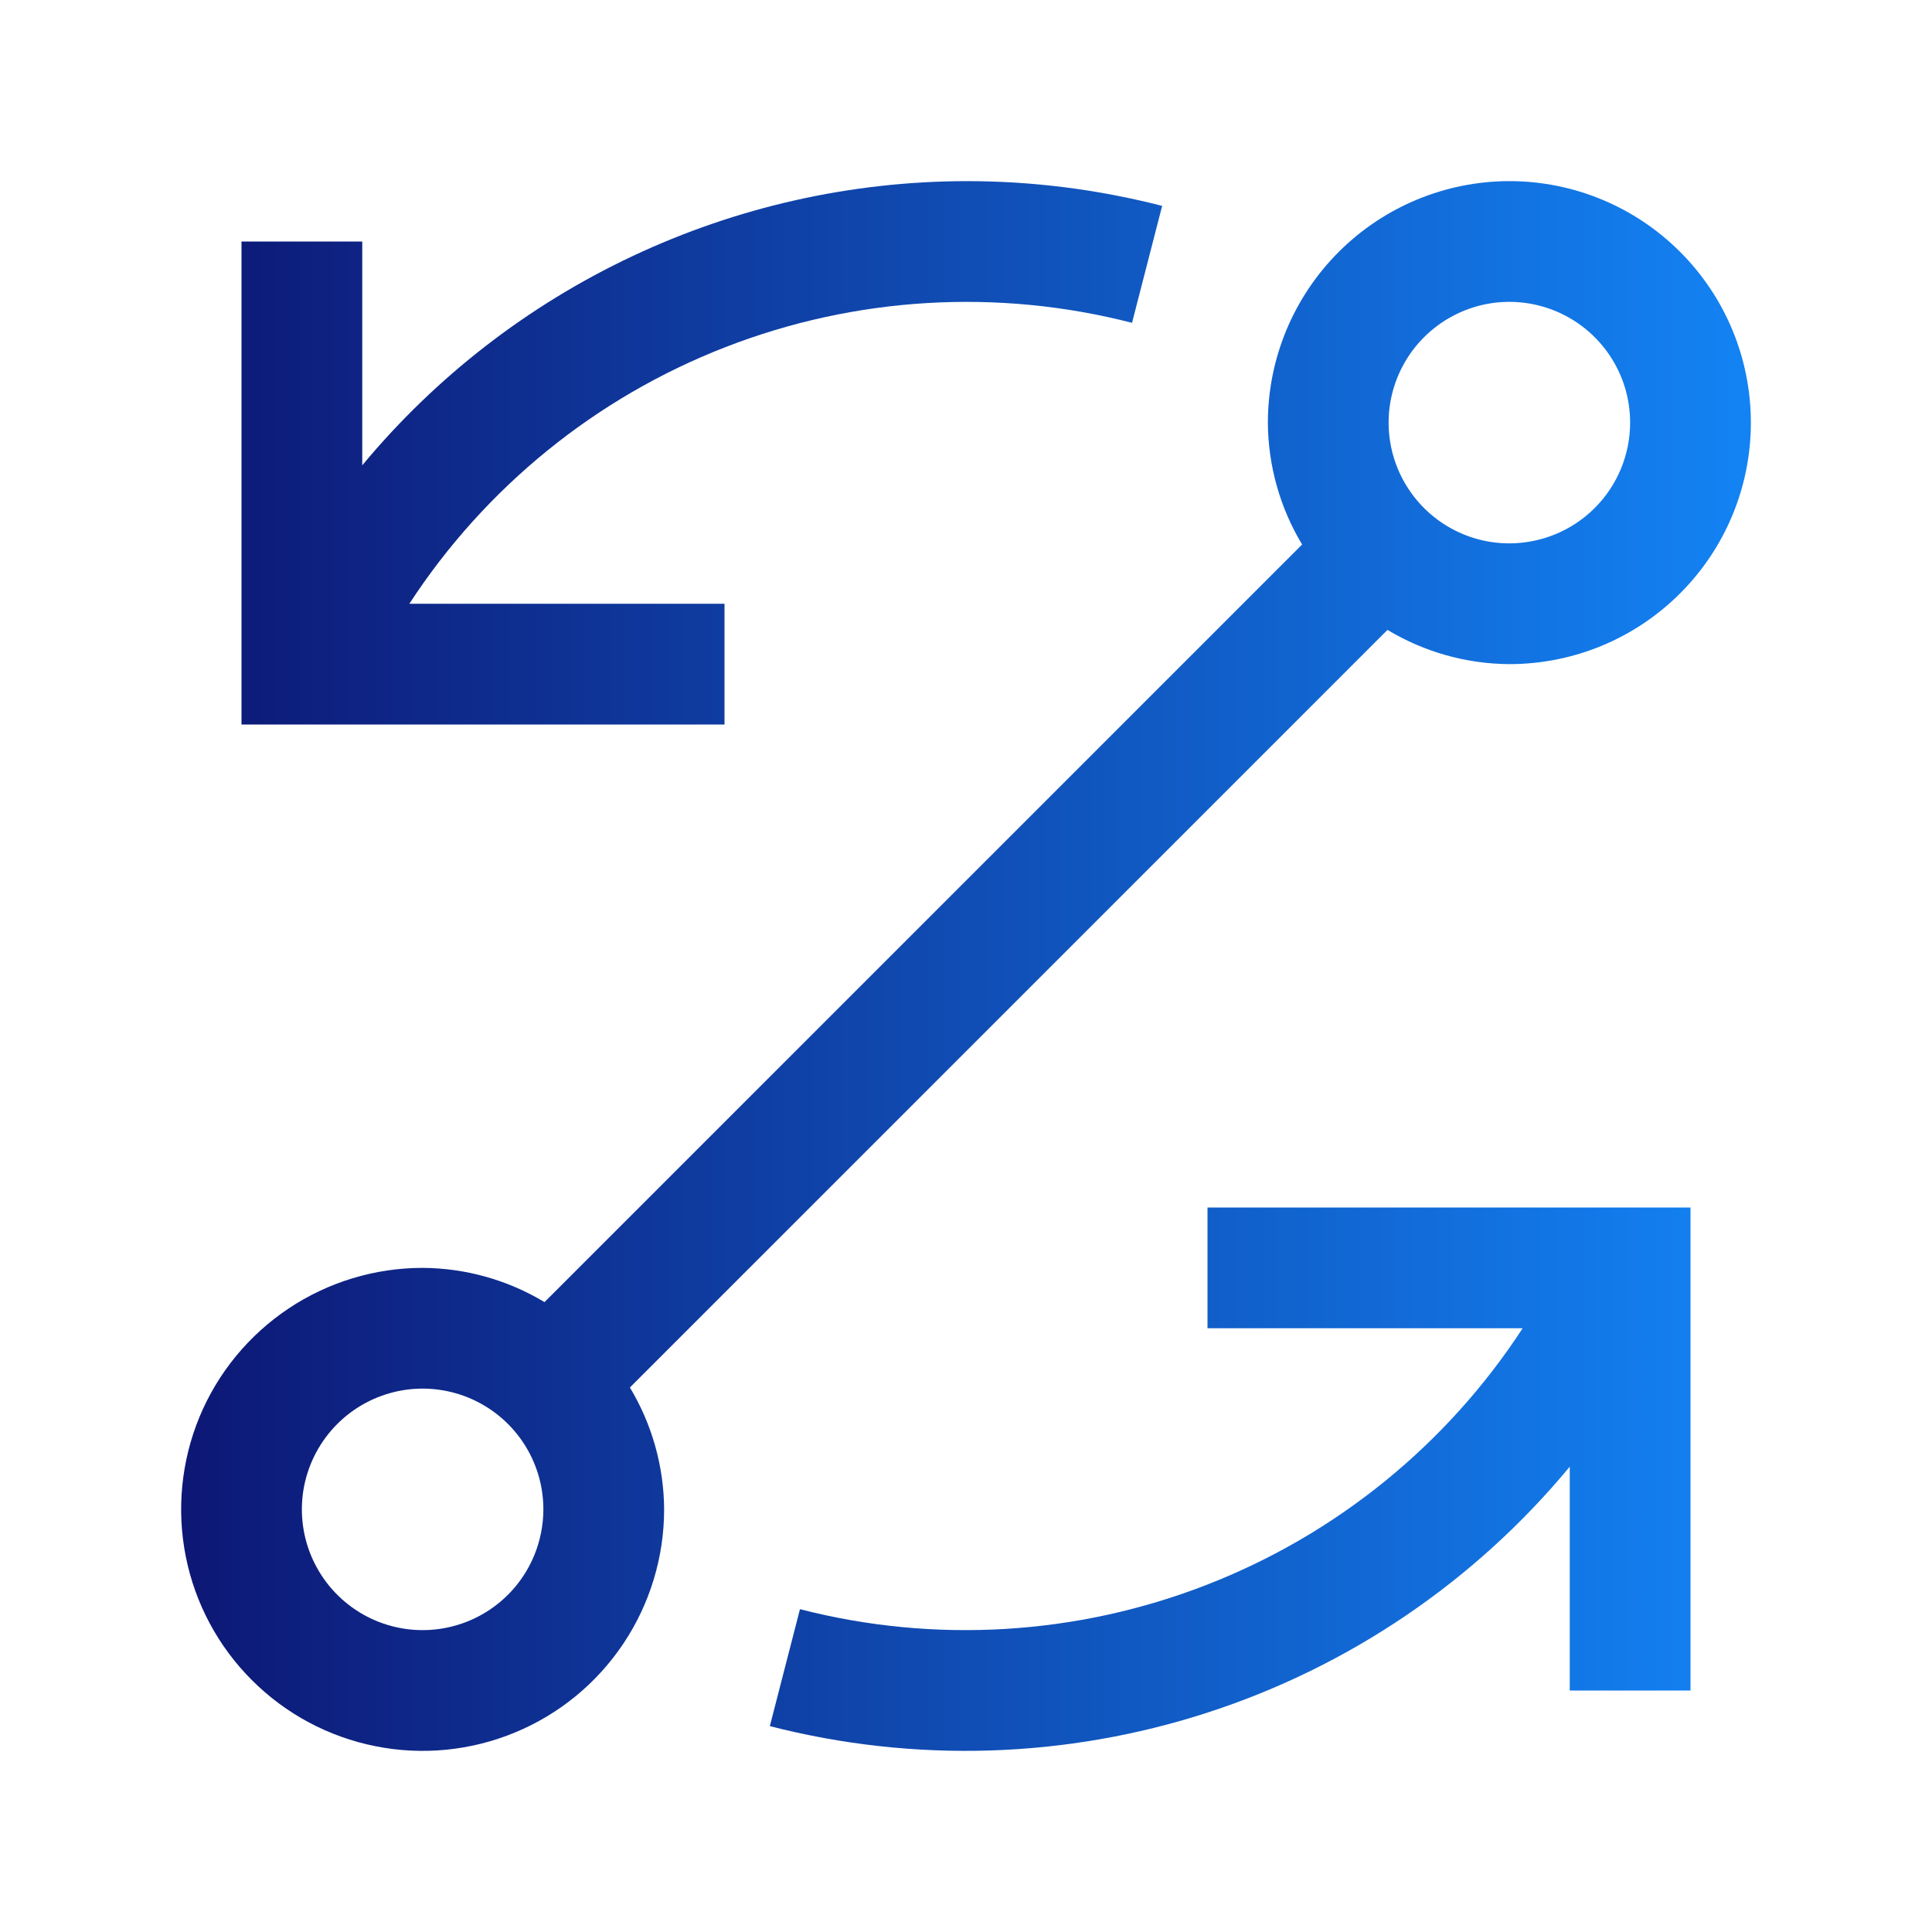 <svg width="32" height="32" viewBox="0 0 32 32" fill="none" xmlns="http://www.w3.org/2000/svg">
<rect width="32" height="32" fill="none" style="mix-blend-mode:multiply"/>
<path d="M20 20V22H25.22C23.962 23.93 22.13 25.417 19.983 26.251C17.836 27.086 15.481 27.227 13.25 26.653L12.751 28.59C15.14 29.204 17.654 29.127 20 28.366C22.346 27.605 24.427 26.192 26 24.293V28H28V20H20Z" fill="url(#paint0_linear_2949_20552)"/>
<path d="M25 3C23.939 3.001 22.923 3.423 22.173 4.173C21.423 4.923 21.001 5.939 21 7C21.004 7.712 21.2 8.409 21.567 9.019L9.019 21.567C8.409 21.2 7.712 21.004 7 21C6.209 21 5.436 21.235 4.778 21.674C4.12 22.114 3.607 22.738 3.304 23.469C3.002 24.2 2.923 25.004 3.077 25.78C3.231 26.556 3.612 27.269 4.172 27.828C4.731 28.388 5.444 28.769 6.22 28.923C6.996 29.078 7.8 28.998 8.531 28.695C9.262 28.393 9.886 27.88 10.326 27.222C10.765 26.564 11 25.791 11 25C10.996 24.288 10.8 23.591 10.433 22.981L22.981 10.433C23.591 10.8 24.288 10.996 25 11C26.061 11 27.078 10.579 27.828 9.828C28.579 9.078 29 8.061 29 7C29 5.939 28.579 4.922 27.828 4.172C27.078 3.421 26.061 3 25 3ZM7 27C6.604 27 6.218 26.883 5.889 26.663C5.56 26.443 5.304 26.131 5.152 25.765C5.001 25.4 4.961 24.998 5.038 24.61C5.116 24.222 5.306 23.866 5.586 23.586C5.865 23.306 6.222 23.116 6.61 23.038C6.998 22.961 7.4 23.001 7.765 23.152C8.131 23.304 8.443 23.56 8.663 23.889C8.883 24.218 9 24.604 9 25C8.999 25.53 8.789 26.039 8.414 26.414C8.039 26.789 7.53 27 7 27ZM25 9C24.604 9 24.218 8.883 23.889 8.663C23.56 8.443 23.304 8.131 23.152 7.765C23.001 7.4 22.961 6.998 23.038 6.61C23.116 6.222 23.306 5.865 23.586 5.586C23.866 5.306 24.222 5.116 24.61 5.038C24.998 4.961 25.4 5.001 25.765 5.152C26.131 5.304 26.443 5.56 26.663 5.889C26.883 6.218 27 6.604 27 7C27 7.53 26.789 8.039 26.414 8.414C26.039 8.789 25.53 8.999 25 9Z" fill="url(#paint1_linear_2949_20552)"/>
<path d="M16 3C14.09 3.004 12.205 3.428 10.477 4.242C8.749 5.055 7.22 6.238 6 7.707V4H4V12H12V10H6.78C8.038 8.07 9.87 6.583 12.017 5.749C14.164 4.914 16.519 4.773 18.75 5.347L19.249 3.41C18.187 3.137 17.096 2.999 16 3Z" fill="url(#paint2_linear_2949_20552)"/>
<defs>
<linearGradient id="paint0_linear_2949_20552" x1="3" y1="16" x2="29" y2="16" gradientUnits="userSpaceOnUse">
<stop stop-color="#0D1775"/>
<stop offset="1" stop-color="#1383F4"/>
</linearGradient>
<linearGradient id="paint1_linear_2949_20552" x1="3" y1="16" x2="29" y2="16" gradientUnits="userSpaceOnUse">
<stop stop-color="#0D1775"/>
<stop offset="1" stop-color="#1383F4"/>
</linearGradient>
<linearGradient id="paint2_linear_2949_20552" x1="3" y1="16" x2="29" y2="16" gradientUnits="userSpaceOnUse">
<stop stop-color="#0D1775"/>
<stop offset="1" stop-color="#1383F4"/>
</linearGradient>
</defs>
</svg>
